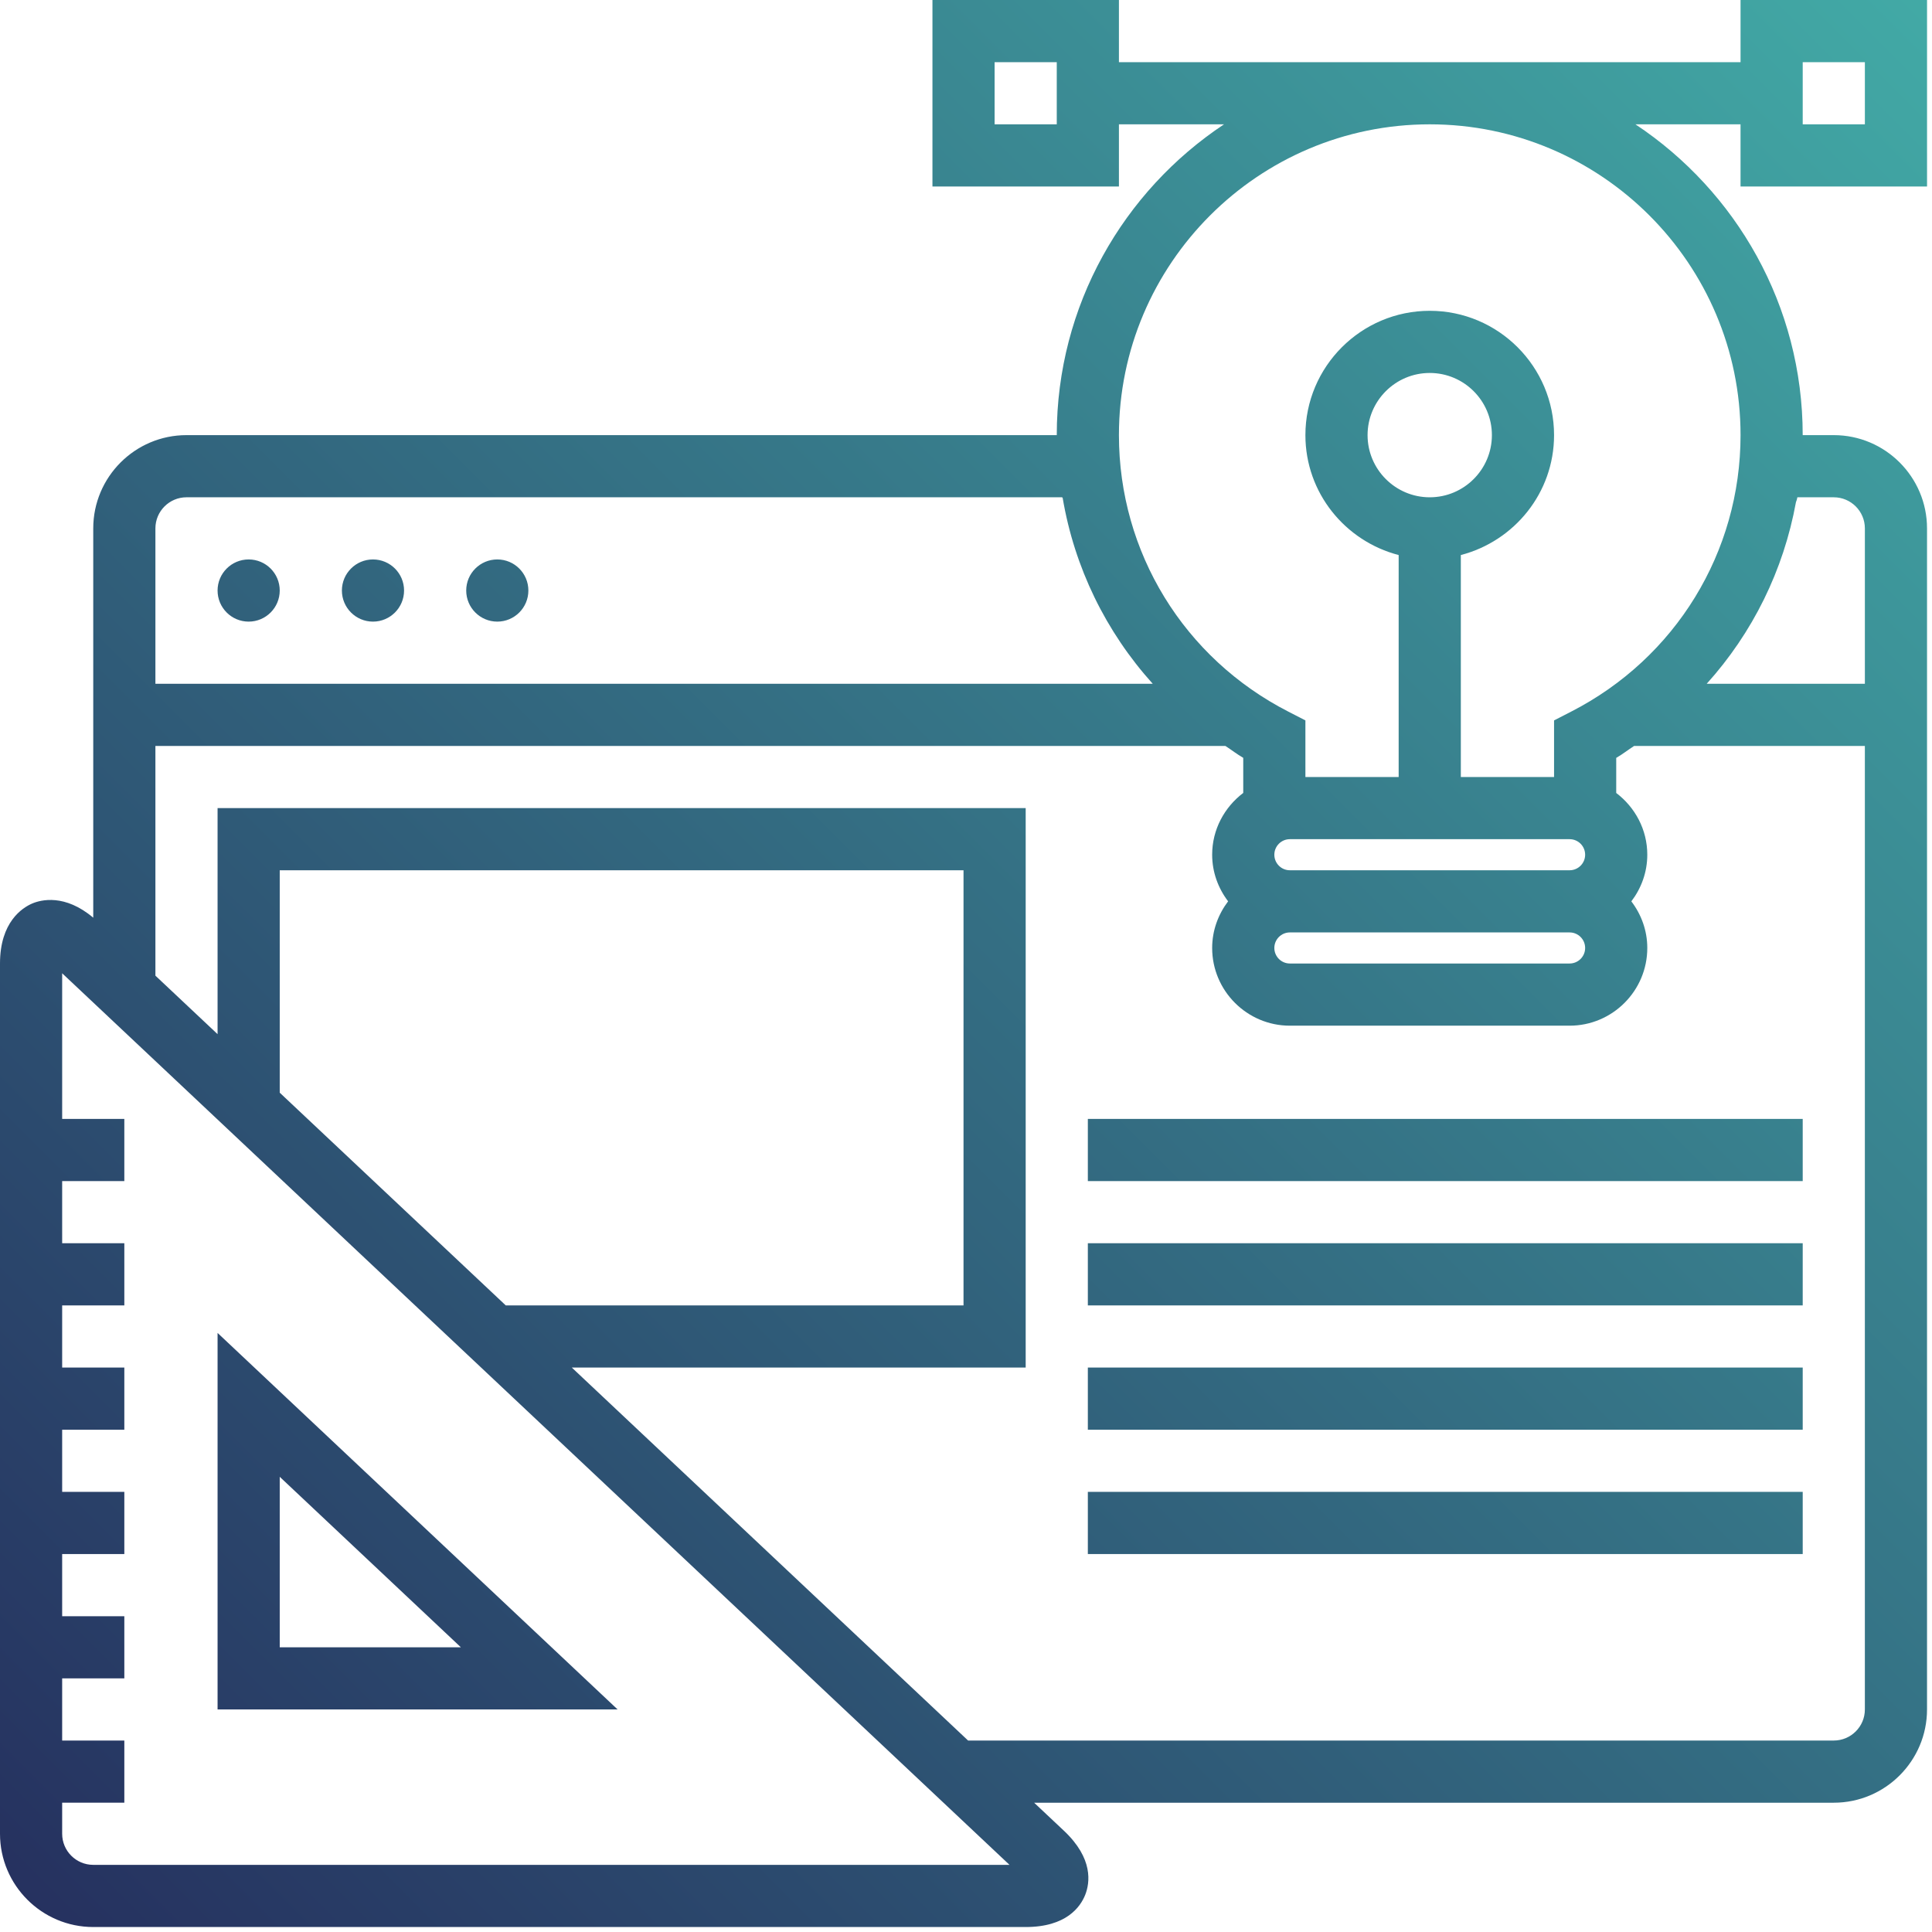 <?xml version="1.0" encoding="UTF-8"?> <svg xmlns="http://www.w3.org/2000/svg" xmlns:xlink="http://www.w3.org/1999/xlink" width="148px" height="148px" viewBox="0 0 148 148"> <!-- Generator: Sketch 52.2 (67145) - http://www.bohemiancoding.com/sketch --> <title>graphic-design-3 copy</title> <desc>Created with Sketch.</desc> <defs> <linearGradient x1="100%" y1="0%" x2="0%" y2="100%" id="linearGradient-1"> <stop stop-color="#42AAA6" offset="0%"></stop> <stop stop-color="#252F5E" offset="100%"></stop> </linearGradient> </defs> <g id="Page-1" stroke="none" stroke-width="1" fill="none" fill-rule="evenodd"> <g id="Artboard" transform="translate(-206, -471)" fill="url(#linearGradient-1)"> <path d="M353.62,485.285 L353.62,471 L339.334,471 L339.334,475.762 L291.715,475.762 L291.715,471 L277.43,471 L277.43,485.286 L291.715,485.286 L291.715,480.524 L299.765,480.524 C292.053,485.645 286.953,494.402 286.953,504.333 L220.286,504.333 C216.348,504.333 213.143,507.538 213.143,511.476 L213.143,541.299 C210.974,539.471 209.155,539.916 208.455,540.218 C207.717,540.538 206,541.624 206,544.809 L206,611.476 C206,615.414 209.205,618.619 213.143,618.619 L284.572,618.619 C287.688,618.619 288.764,617.076 289.131,616.157 C289.495,615.236 289.769,613.376 287.498,611.24 L285.219,609.096 L346.476,609.096 C350.414,609.096 353.619,605.89 353.619,601.952 L353.619,511.476 C353.619,507.538 350.414,504.333 346.476,504.333 L344.095,504.333 C344.095,494.402 338.995,485.645 331.283,480.524 L339.333,480.524 L339.333,485.286 L353.62,485.286 L353.62,485.285 L353.62,485.285 Z M344.096,475.762 L348.858,475.762 L348.858,480.524 L344.096,480.524 L344.096,475.762 L344.096,475.762 Z M286.953,480.524 L282.191,480.524 L282.191,475.762 L286.953,475.762 L286.953,480.524 L286.953,480.524 Z M225.048,518.619 C226.363,518.619 227.429,517.552 227.429,516.237 C227.429,514.923 226.363,513.856 225.048,513.856 C223.733,513.856 222.667,514.923 222.667,516.237 C222.667,517.552 223.733,518.619 225.048,518.619 L225.048,518.619 Z M234.572,518.619 C235.887,518.619 236.953,517.552 236.953,516.237 C236.953,514.923 235.887,513.856 234.572,513.856 C233.257,513.856 232.191,514.923 232.191,516.237 C232.191,517.552 233.257,518.619 234.572,518.619 L234.572,518.619 Z M244.095,518.619 C245.41,518.619 246.476,517.552 246.476,516.237 C246.476,514.923 245.41,513.856 244.095,513.856 C242.781,513.856 241.714,514.923 241.714,516.237 C241.714,517.552 242.781,518.619 244.095,518.619 L244.095,518.619 Z M217.905,511.475 C217.905,510.164 218.975,509.094 220.286,509.094 L287.36,509.094 C287.363,509.113 287.389,509.118 287.403,509.13 C288.31,514.49 290.717,519.399 294.305,523.38 L217.905,523.38 L217.905,511.475 L217.905,511.475 L217.905,511.475 Z M222.667,601.952 L253.312,601.952 L222.667,573.109 L222.667,601.952 L222.667,601.952 L222.667,601.952 Z M227.429,584.13 L241.305,597.19 L227.429,597.19 L227.429,584.13 L227.429,584.13 Z M213.143,613.856 C211.832,613.857 210.762,612.79 210.762,611.476 L210.762,609.095 L215.524,609.095 L215.524,604.333 L210.762,604.333 L210.762,599.571 L215.524,599.571 L215.524,594.809 L210.762,594.809 L210.762,590.047 L215.524,590.047 L215.524,585.285 L210.762,585.285 L210.762,580.523 L215.524,580.523 L215.524,575.761 L210.762,575.761 L210.762,571 L215.524,571 L215.524,566.238 L210.762,566.238 L210.762,561.476 L215.524,561.476 L215.524,556.714 L210.762,556.714 L210.762,545.557 L235.672,569.002 L242.856,575.761 L283.332,613.856 L213.143,613.856 L213.143,613.856 Z M227.429,554.705 L227.429,537.667 L279.81,537.667 L279.81,571 L244.744,571 L227.429,554.705 L227.429,554.705 Z M348.857,601.955 C348.858,603.266 347.788,604.333 346.476,604.333 L280.16,604.333 L249.803,575.761 L284.572,575.761 L284.572,532.904 L222.667,532.904 L222.667,550.221 L217.905,545.74 L217.905,528.143 L299.872,528.143 C300.331,528.442 300.76,528.778 301.238,529.054 L301.238,531.742 C299.803,532.831 298.857,534.538 298.857,536.473 C298.857,537.818 299.322,539.048 300.079,540.045 C299.322,541.045 298.857,542.274 298.857,543.619 C298.857,546.9 301.529,549.572 304.81,549.572 L326.238,549.572 C329.519,549.572 332.19,546.9 332.19,543.619 C332.19,542.274 331.726,541.045 330.969,540.048 C331.726,539.05 332.19,537.822 332.19,536.476 C332.19,534.54 331.245,532.833 329.81,531.745 L329.81,529.057 C330.288,528.781 330.716,528.445 331.176,528.145 L348.857,528.145 L348.857,601.955 L348.857,601.955 Z M304.81,542.428 L326.238,542.428 C326.896,542.428 327.429,542.962 327.429,543.619 C327.429,544.275 326.896,544.809 326.238,544.809 L304.81,544.809 C304.153,544.809 303.62,544.275 303.62,543.619 C303.62,542.962 304.153,542.428 304.81,542.428 L304.81,542.428 Z M303.62,536.476 C303.62,535.818 304.153,535.285 304.81,535.285 L326.238,535.285 C326.896,535.285 327.429,535.818 327.429,536.476 C327.429,537.133 326.896,537.666 326.238,537.666 L304.81,537.666 C304.153,537.667 303.62,537.133 303.62,536.476 L303.62,536.476 Z M343.688,509.095 L346.476,509.095 C347.788,509.095 348.858,510.164 348.858,511.476 L348.858,523.381 L336.741,523.381 C340.255,519.484 342.629,514.693 343.579,509.462 C343.622,509.353 343.665,509.238 343.688,509.095 L343.688,509.095 Z M339.334,504.333 C339.334,513.302 334.358,521.421 326.344,525.521 L325.048,526.186 L325.048,530.524 L317.906,530.524 L317.906,513.519 C322,512.454 325.048,508.757 325.048,504.333 C325.048,499.08 320.777,494.809 315.524,494.809 C310.272,494.809 306,499.08 306,504.333 C306,508.757 309.048,512.455 313.144,513.519 L313.144,530.524 L306,530.524 L306,526.186 L304.705,525.521 C296.691,521.421 291.715,513.302 291.715,504.333 C291.715,491.204 302.396,480.524 315.524,480.524 C328.653,480.524 339.334,491.204 339.334,504.333 L339.334,504.333 Z M315.524,509.095 C312.899,509.095 310.762,506.959 310.762,504.333 C310.762,501.707 312.898,499.571 315.524,499.571 C318.151,499.571 320.286,501.707 320.286,504.333 C320.286,506.959 318.151,509.095 315.524,509.095 L315.524,509.095 Z M289.334,556.715 L344.096,556.715 L344.096,561.476 L289.334,561.476 L289.334,556.715 L289.334,556.715 Z M289.334,566.238 L344.096,566.238 L344.096,571 L289.334,571 L289.334,566.238 L289.334,566.238 Z M289.334,575.761 L344.096,575.761 L344.096,580.524 L289.334,580.524 L289.334,575.761 L289.334,575.761 Z M289.334,585.285 L344.096,585.285 L344.096,590.047 L289.334,590.047 L289.334,585.285 L289.334,585.285 Z" id="graphic-design-3-copy"></path> </g> </g> </svg> 